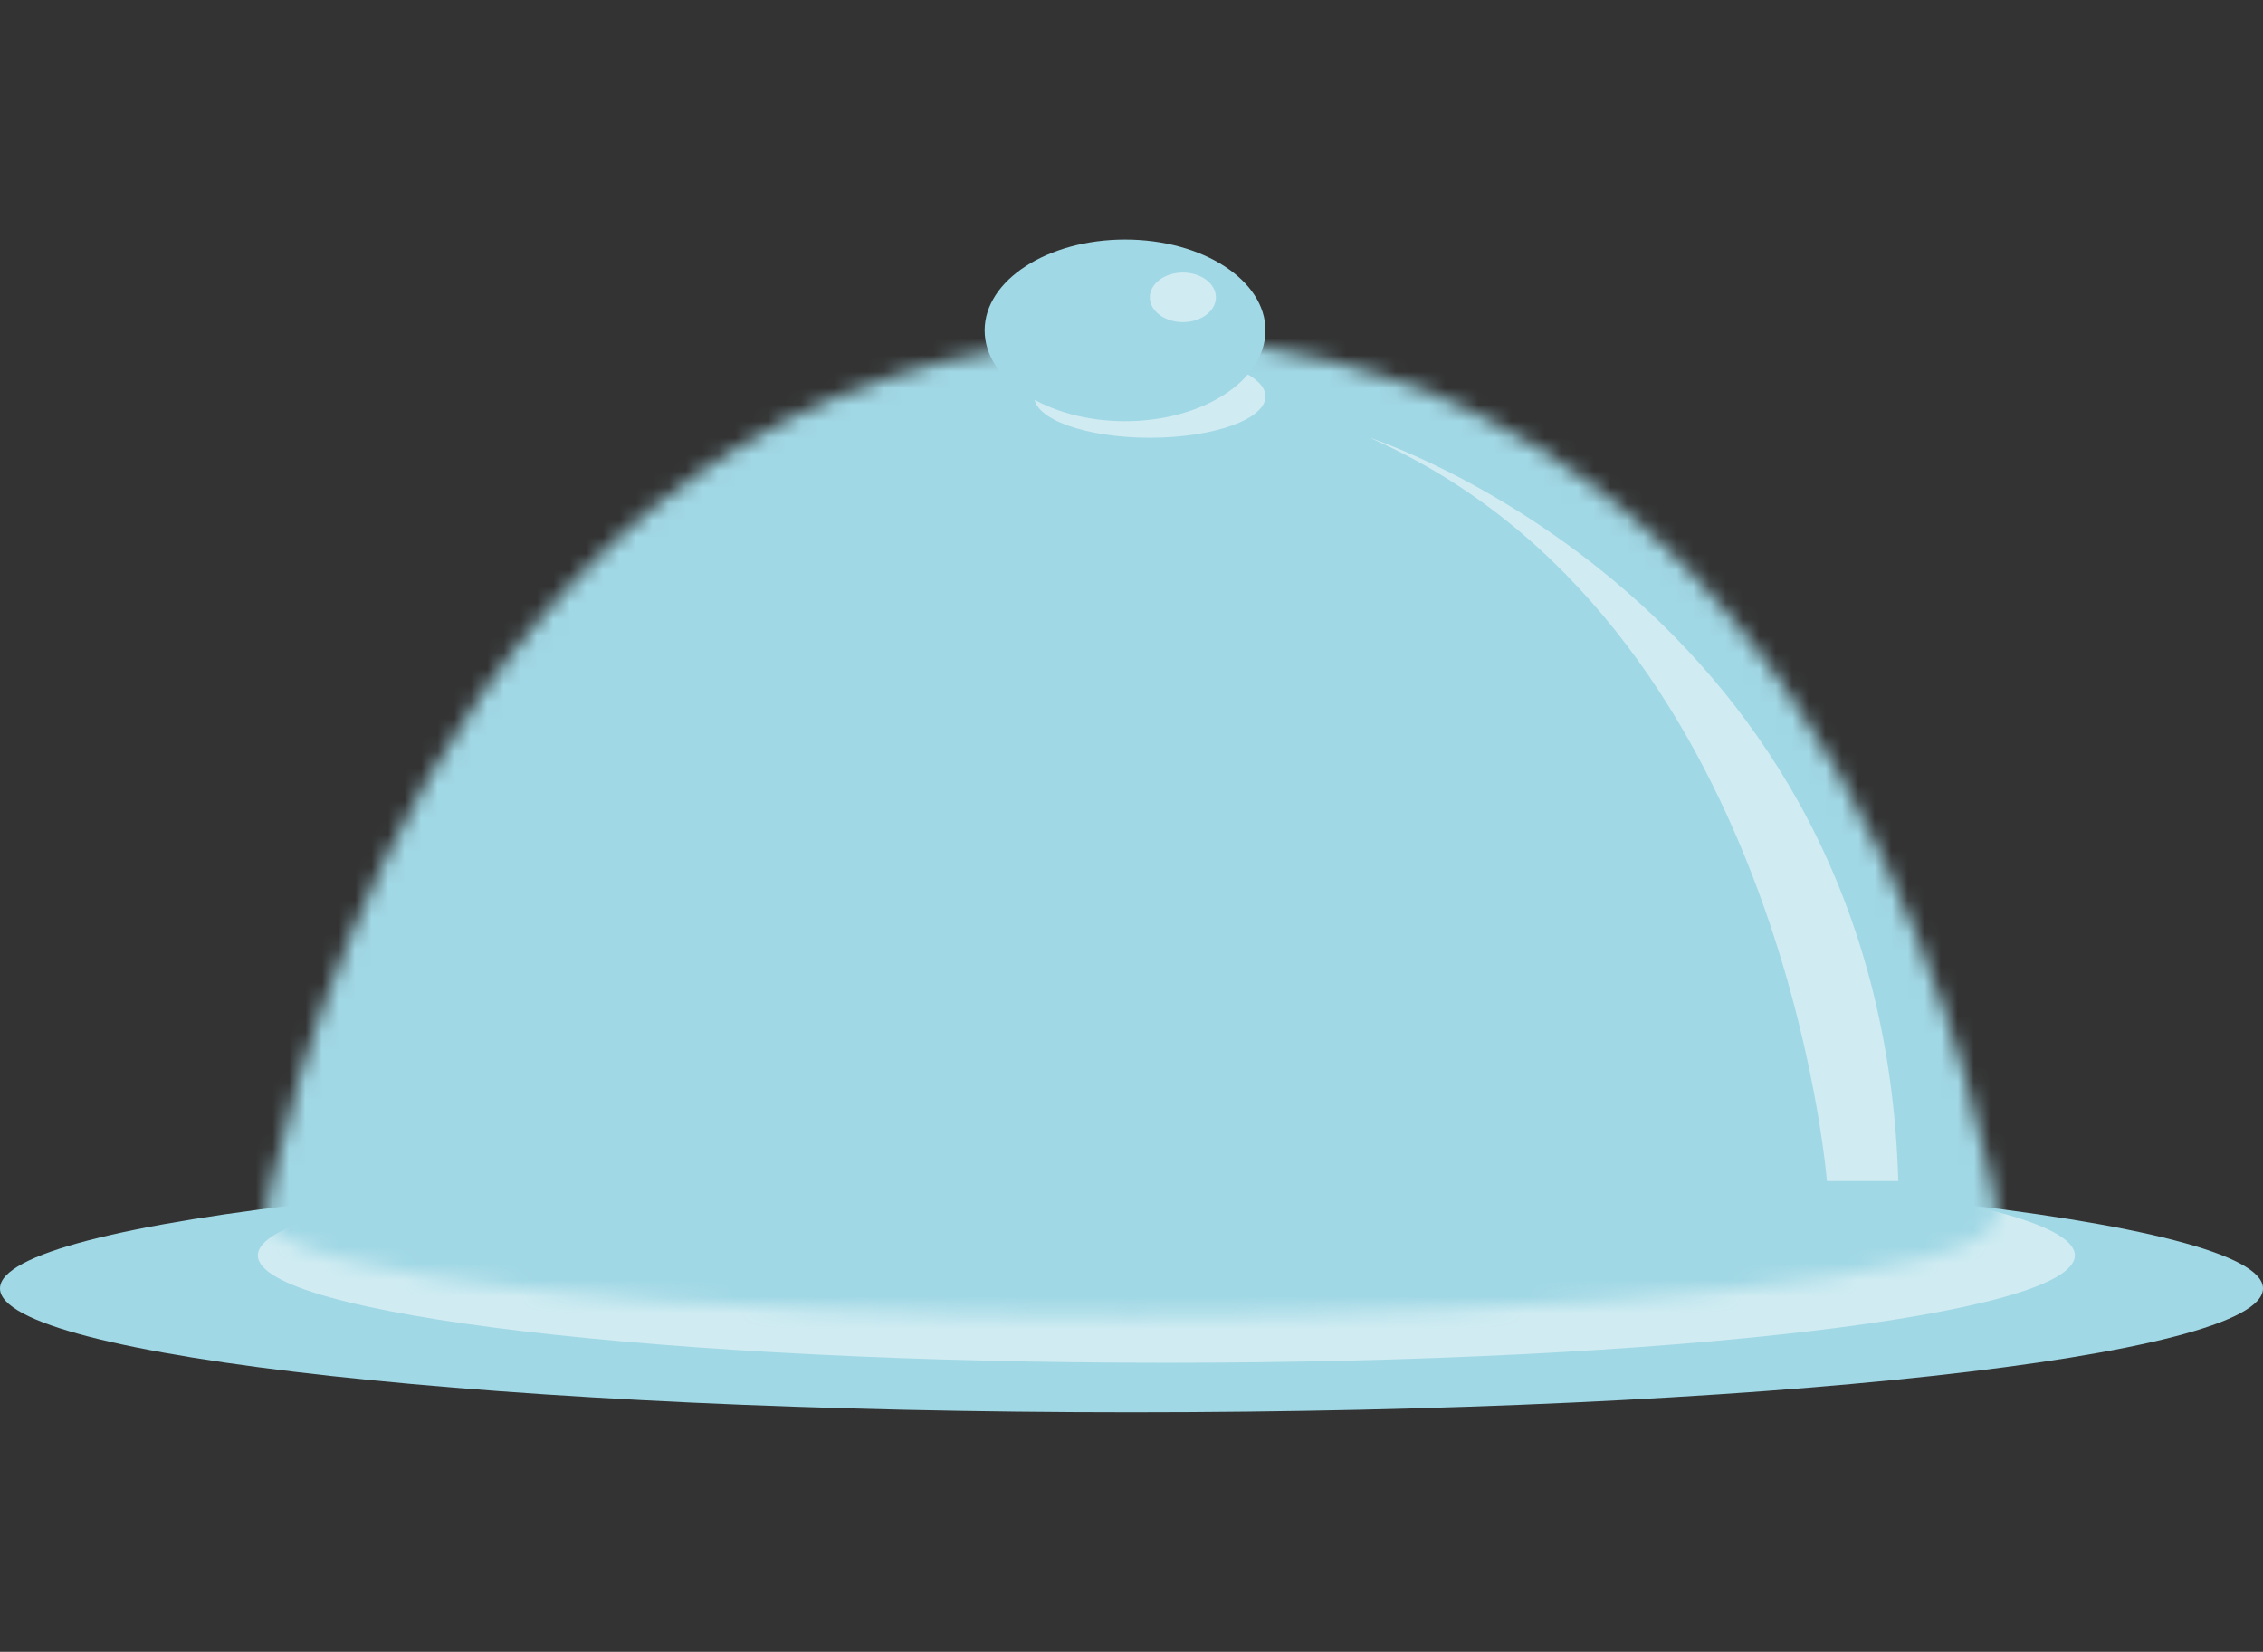 <svg xmlns="http://www.w3.org/2000/svg" width="137" height="100" viewBox="0 0 137 100" fill="none"><rect x="0" y="0" width="137" height="100" fill="#333333" stroke="none"/><path d="M68.5 85.5C30.669 85.5 0 82.142 0 78C0 73.858 30.669 70.5 68.5 70.5C106.332 70.5 137 73.858 137 78C137 82.142 106.332 85.5 68.5 85.5Z" fill="#A1D8E5"></path><path opacity="0.5" d="M70.61 82.5C40.234 82.5 15.61 79.59 15.61 76C15.61 72.41 40.234 69.5 70.61 69.5C100.986 69.5 125.61 72.41 125.61 76C125.61 79.59 100.986 82.5 70.61 82.5Z" fill="white"></path><mask id="mask0_800_12513" style="mask-type:luminance" maskUnits="userSpaceOnUse" x="16" y="20" width="105" height="60"><path d="M120.92 73.5C120.92 73.5 112.92 20.5 68.92 20.5C24.92 20.5 16.07 73.5 16.07 73.5C16.07 81.69 120.92 81.69 120.92 73.5Z" fill="white"></path></mask><g mask="url(#mask0_800_12513)"><path d="M5.92 20.5H122.92V81.5H5.92V20.5Z" fill="#A1D8E5"></path><path opacity="0.5" d="M82.92 26.5C82.92 26.5 113.92 36.5 114.92 71.5H110.6C110.6 71.5 107.92 37.5 82.92 26.5Z" fill="white"></path></g><path opacity="0.5" d="M69.61 26.5C65.744 26.5 62.61 25.381 62.61 24C62.61 22.619 65.744 21.5 69.61 21.5C73.476 21.5 76.61 22.619 76.61 24C76.61 25.381 73.476 26.5 69.61 26.5Z" fill="white"></path><path d="M68.11 25.5C63.416 25.5 59.61 23.038 59.61 20C59.61 16.962 63.416 14.5 68.11 14.5C72.804 14.5 76.61 16.962 76.61 20C76.61 23.038 72.804 25.5 68.11 25.5Z" fill="#A1D8E5"></path><path opacity="0.5" d="M71.61 19.5C70.505 19.5 69.61 18.828 69.61 18C69.61 17.172 70.505 16.5 71.61 16.5C72.715 16.5 73.61 17.172 73.61 18C73.61 18.828 72.715 19.5 71.61 19.5Z" fill="white"></path></svg>